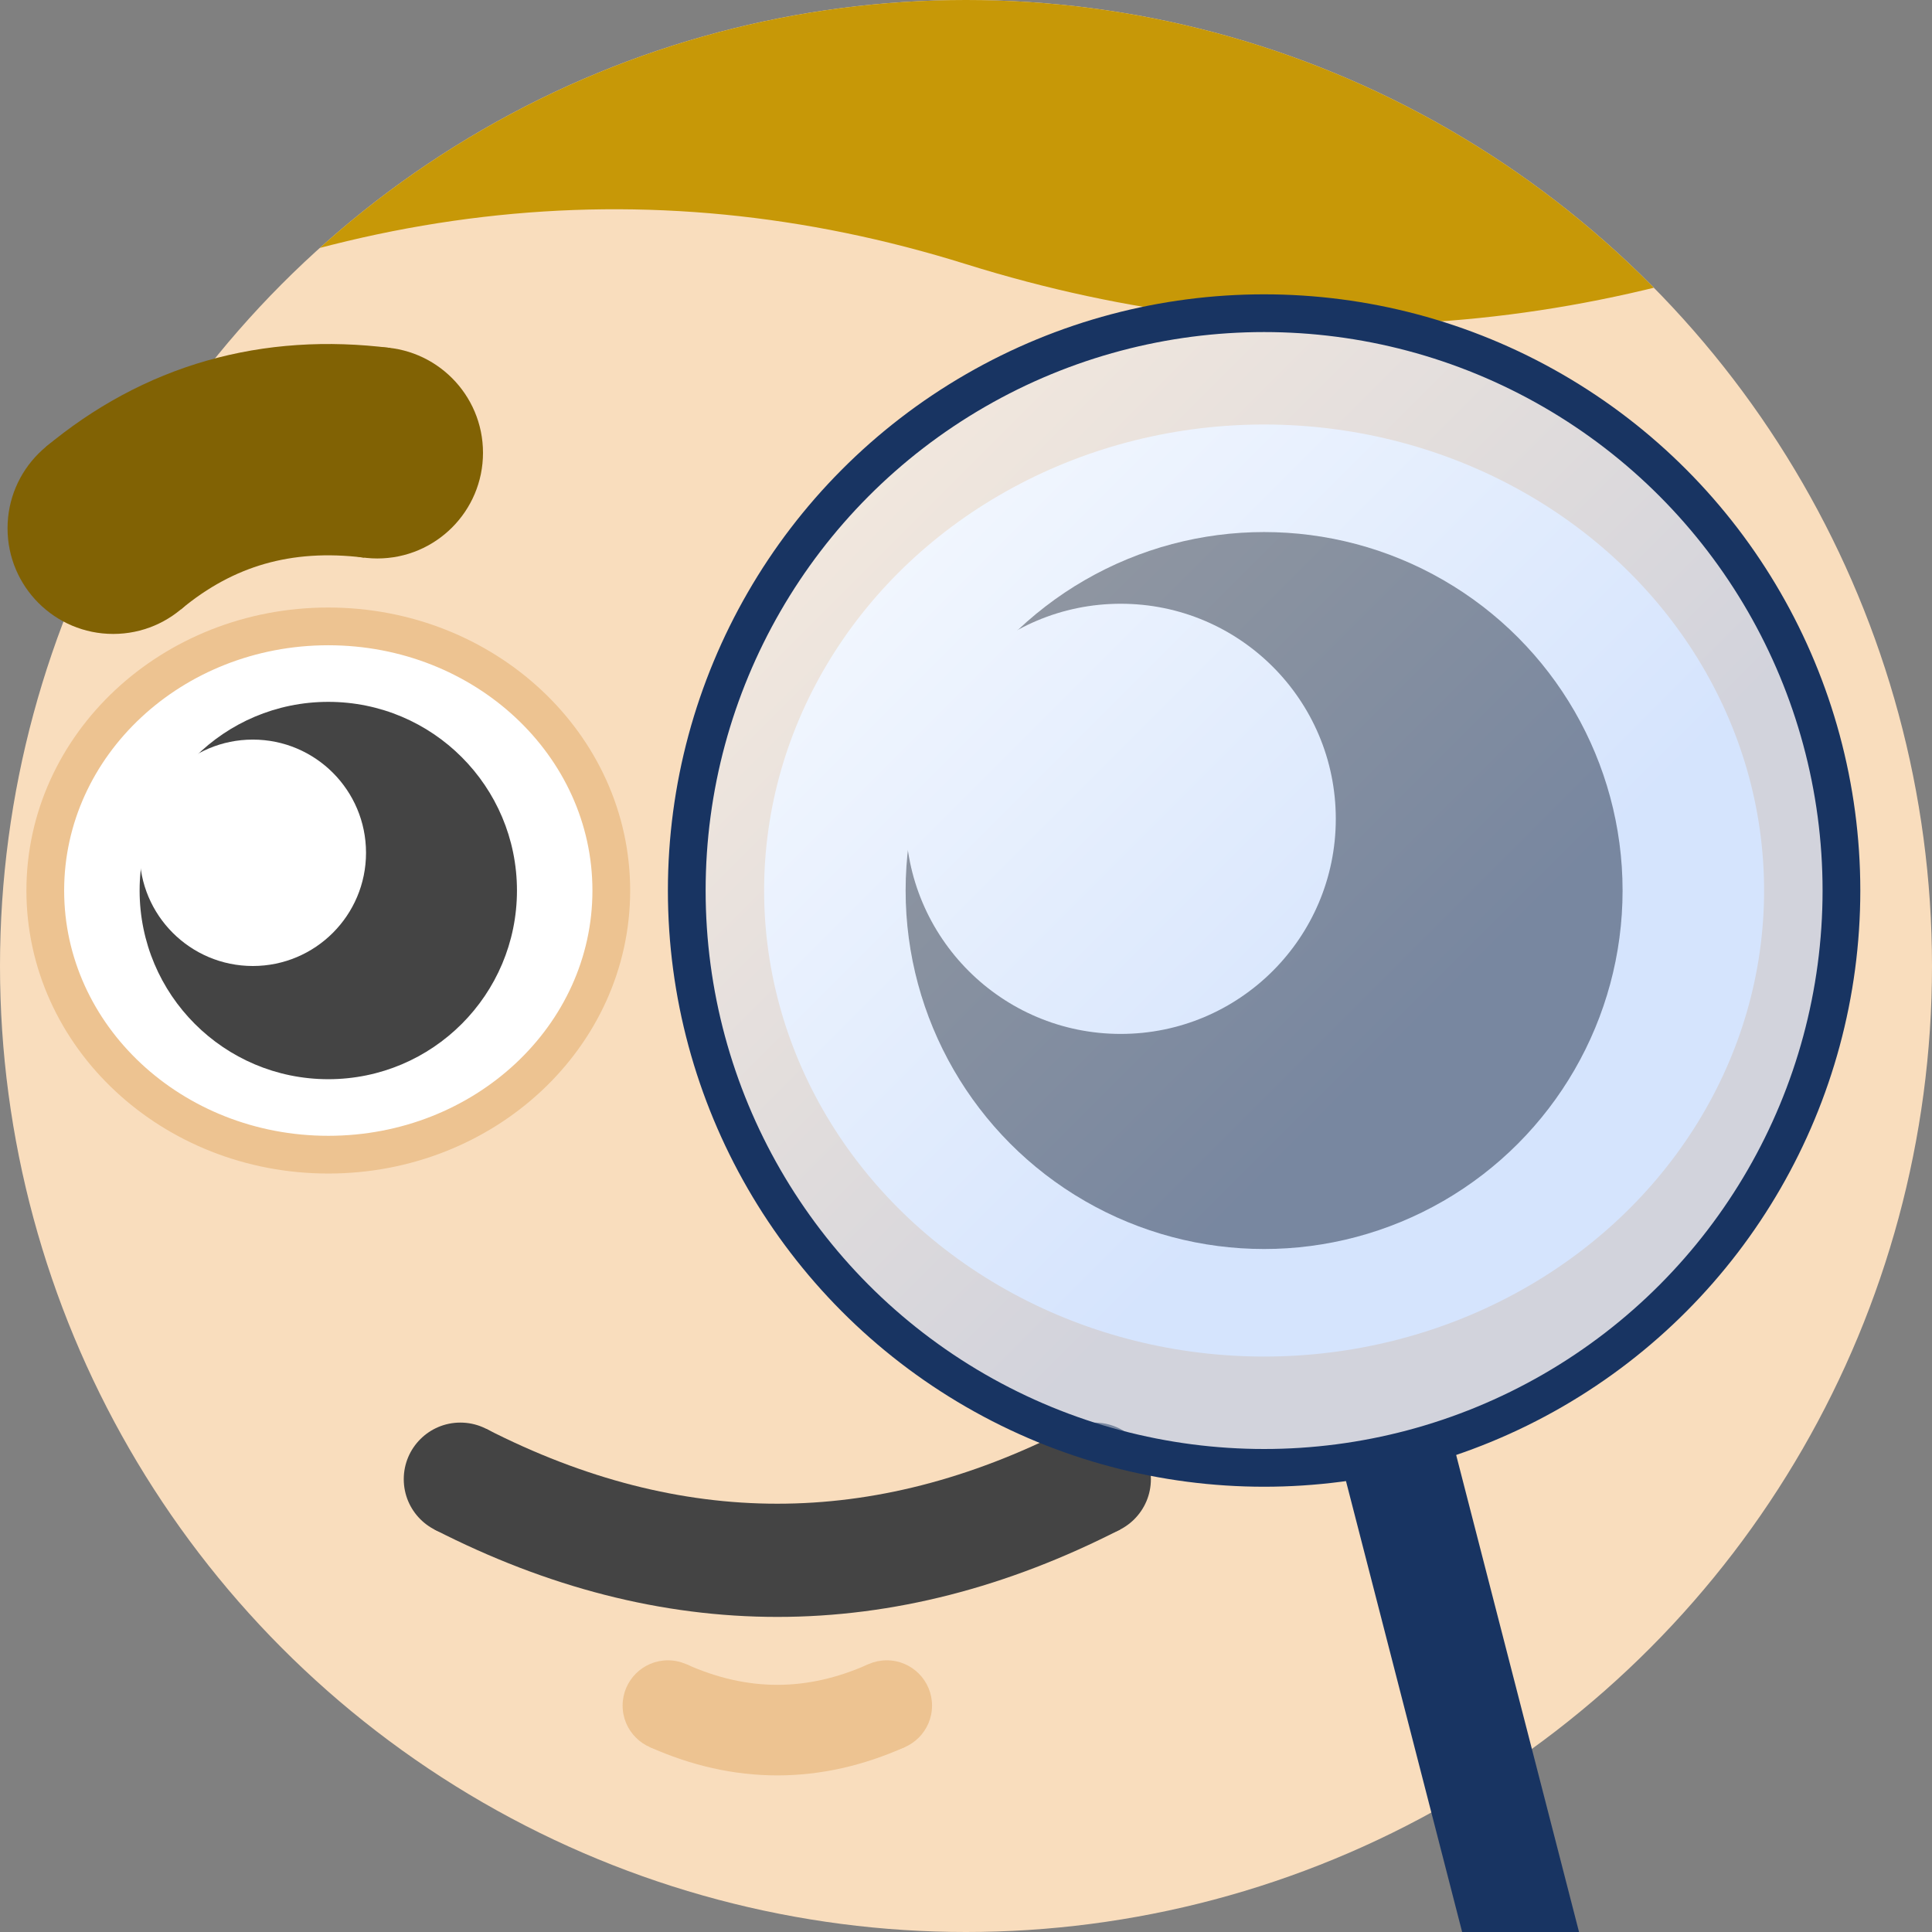 <svg xmlns="http://www.w3.org/2000/svg" height="512" width="512">
  <rect width="100%" height="100%" fill="#808080" stroke="none"/>
  <clipPath id="e2">
    <circle cx="256" cy="256" r="256"/>
  </clipPath>
  <svg clip-path="url(#e2)" height="512" width="512">
    <rect fill="#f9ddbd" height="512" width="512"/>
    <path d="M 0 100 Q 128 30 256 70 T 512 50 V 0 H 0 Z" fill="#c79807"/>
    <ellipse cx="87" cy="236" fill="white" rx="75" ry="70" stroke="#edc391" stroke-width="10"/>
    <circle cx="87" cy="236" fill="#444444" r="50"/>
    <circle cx="67" cy="226" fill="white" r="30"/>
    <path d="M 122 392 Q 206 435 290 392" fill="none" stroke="#444444" stroke-width="30"/>
    <circle cx="122" cy="392" fill="#444444" r="15"/>
    <circle cx="290" cy="392" fill="#444444" r="15"/>
    <path d="M 177 452 Q 206 465 235 452" fill="none" stroke="#edc391" stroke-width="24"/>
    <circle cx="177" cy="452" fill="#edc391" r="12"/>
    <circle cx="235" cy="452" fill="#edc391" r="12"/>
  </svg>
  <path d="M 30 140 Q 60 115 100 120" fill="none" stroke="#816204" stroke-width="56"/>
  <circle cx="30" cy="140" fill="#816204" r="28"/>
  <circle cx="100" cy="120" fill="#816204" r="28"/>
  <ellipse cx="335" cy="236" fill="white" rx="142" ry="133" stroke="#f9ddbd" stroke-width="19"/>
  <circle cx="335" cy="236" fill="#444444" r="95"/>
  <circle cx="297" cy="217" fill="white" r="57"/>
  <linearGradient gradientTransform="rotate(45)" id="e1">
    <stop offset="10%" stop-color="#f5f9ff"/>
    <stop offset="90%" stop-color="#abc9fb"/>
  </linearGradient>
  <circle cx="335" cy="236" fill="url(#e1)" fill-opacity="0.5" r="153" stroke="#183462" stroke-width="10"/>
  <line stroke="#183462" stroke-width="30" x1="370" x2="404" y1="384" y2="516"/>
</svg>
